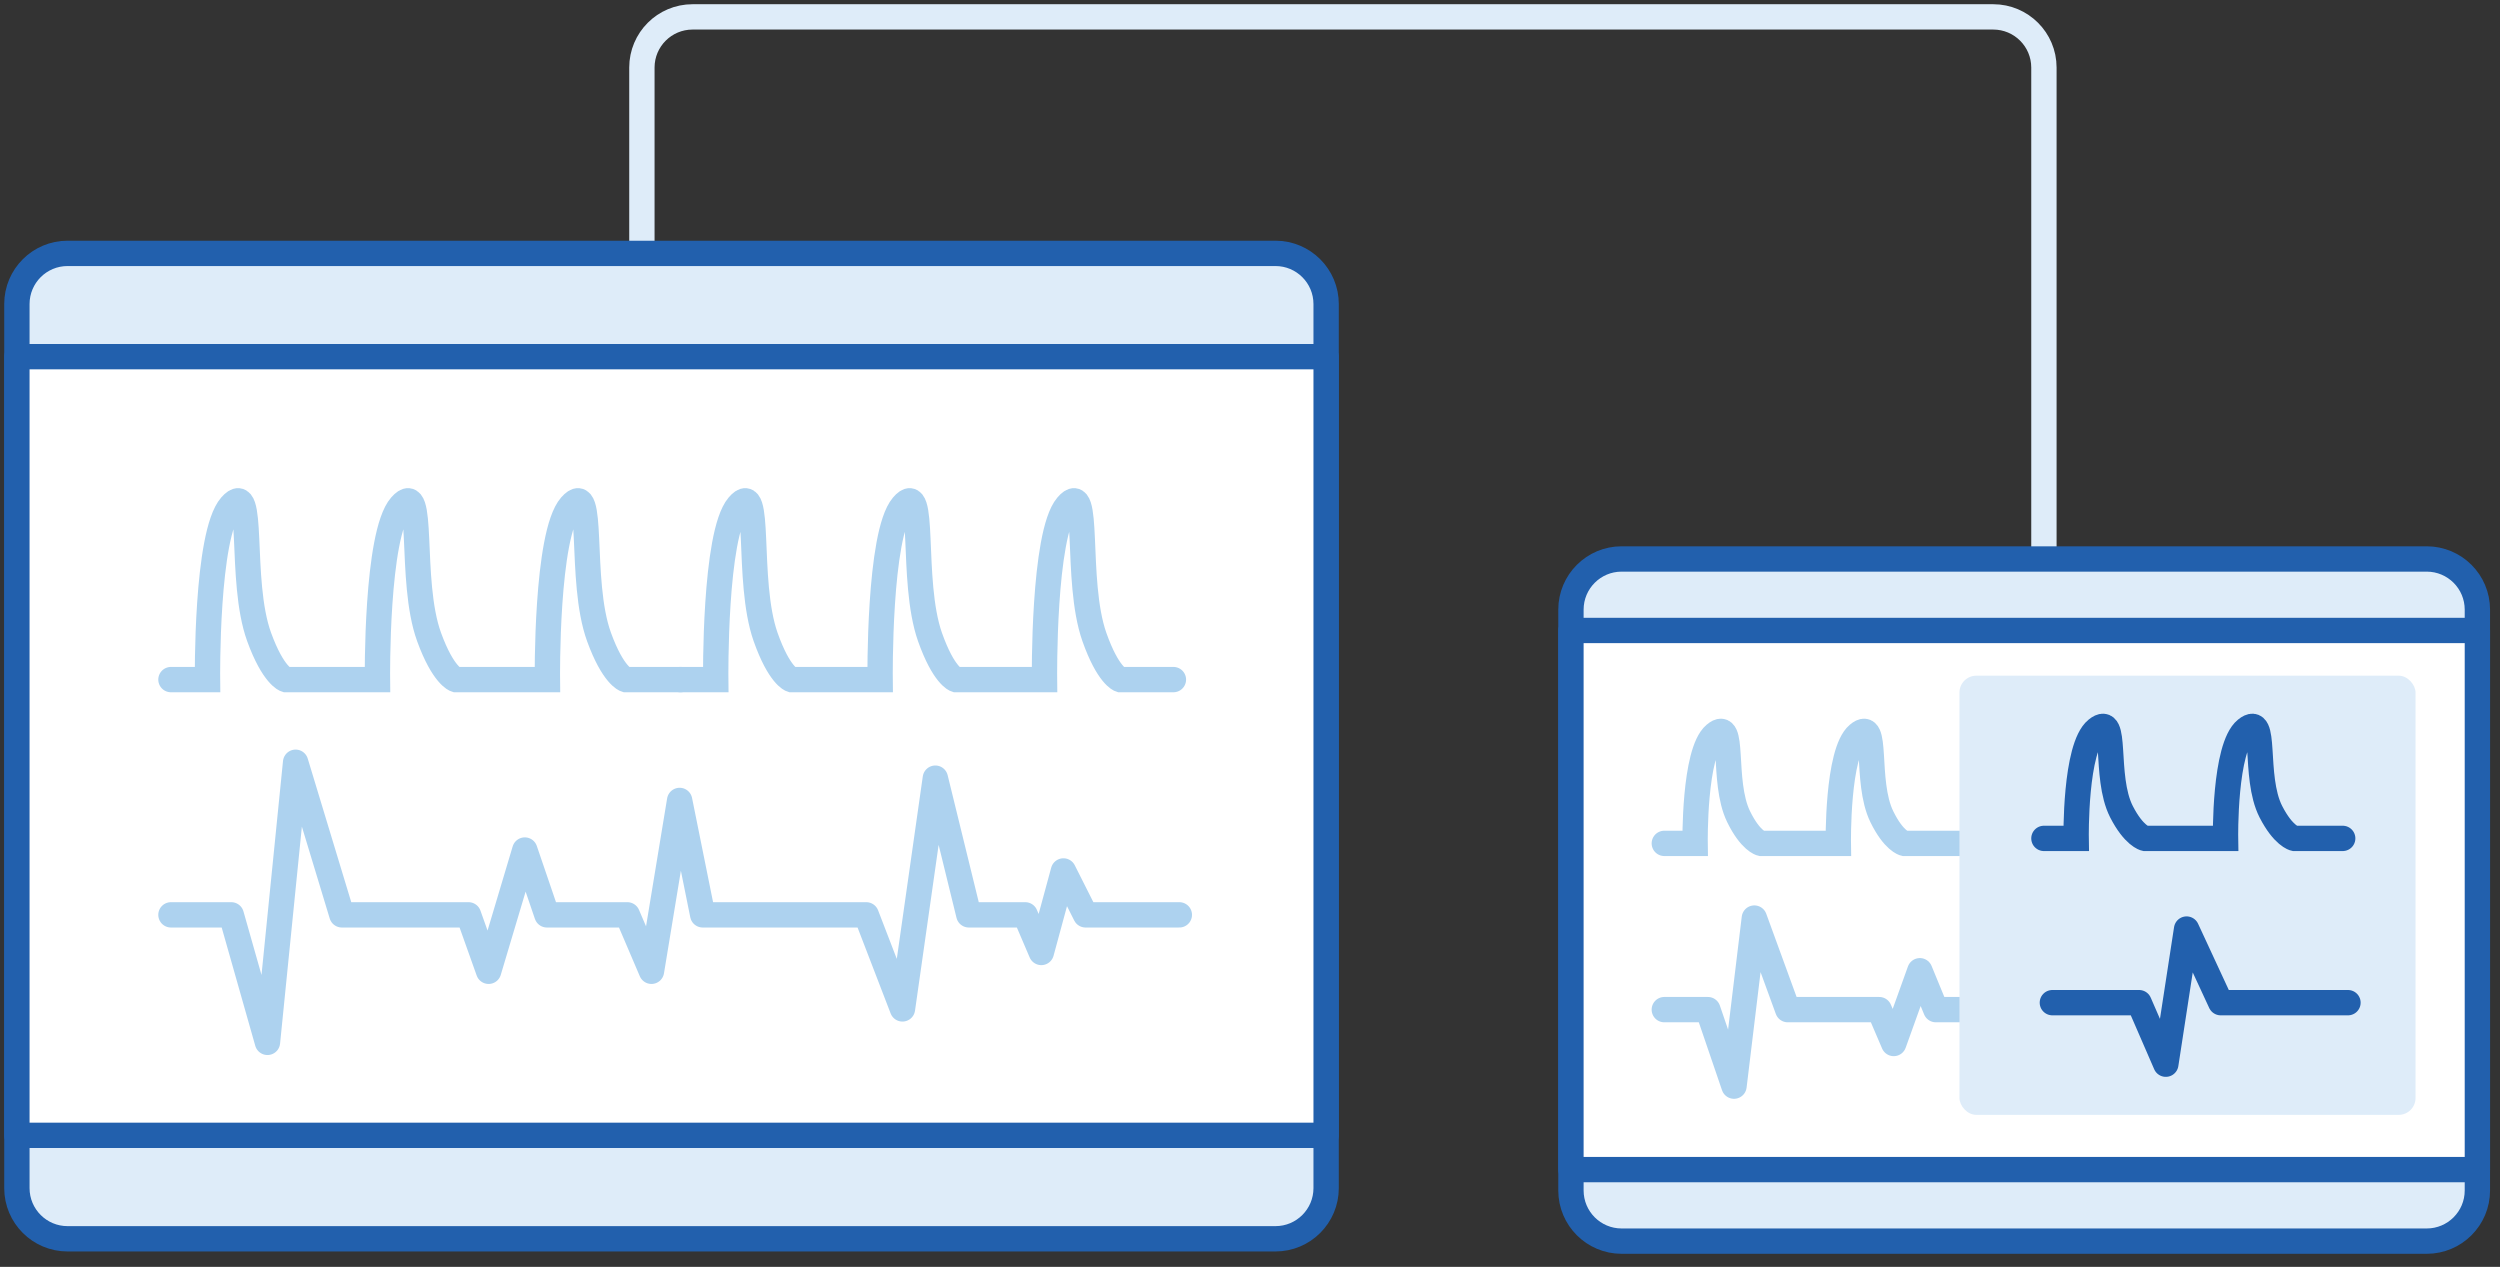 <svg width="148" height="75" viewBox="0 0 148 75" fill="none" xmlns="http://www.w3.org/2000/svg">
<rect x="0" y="0" width="148" height="75" fill="#333333" stroke="none"/>
<path d="M121 33V4C121 2.343 119.657 1 118 1H41C39.343 1 38 2.343 38 4V15" stroke="#DEECF9" stroke-width="1.5"/>
<path d="M75.507 15H4C2.343 15 1 16.343 1 18V70.337C1 71.994 2.343 73.337 4 73.337H75.507C77.163 73.337 78.507 71.994 78.507 70.337V18C78.507 16.343 77.163 15 75.507 15Z" fill="#DEECF9" stroke="#2260AD" stroke-width="1.5" stroke-miterlimit="10" stroke-linecap="round" stroke-linejoin="round"/>
<path d="M78.507 21.113H1V67.213H78.507V21.113Z" fill="white" stroke="#2260AD" stroke-width="1.5" stroke-miterlimit="10" stroke-linecap="round" stroke-linejoin="round"/>
<path d="M10.12 40.232H12.284C12.284 40.232 12.187 31.627 13.667 29.938C15.147 28.249 14.117 34.337 15.34 37.707C16.176 40.007 16.916 40.232 16.916 40.232H20.173H22.345C22.345 40.232 22.248 31.627 23.728 29.938C25.208 28.249 24.178 34.337 25.401 37.707C26.237 40.007 26.977 40.232 26.977 40.232H30.234H32.406C32.406 40.232 32.309 31.627 33.789 29.938C35.269 28.249 34.239 34.337 35.462 37.707C36.298 40.007 37.038 40.232 37.038 40.232H40.295" stroke="#ADD2EF" stroke-width="1.5" stroke-miterlimit="10" stroke-linecap="round"/>
<path d="M40.273 40.232H42.371C42.371 40.232 42.275 31.627 43.707 29.938C45.138 28.249 44.141 34.337 45.323 37.707C46.135 40.007 46.851 40.232 46.851 40.232H50.004H52.103C52.103 40.232 52.006 31.627 53.438 29.938C54.87 28.249 53.872 34.337 55.054 37.707C55.867 40.007 56.583 40.232 56.583 40.232H59.735H61.834C61.834 40.232 61.738 31.627 63.169 29.938C64.601 28.249 63.603 34.337 64.786 37.707C65.598 40.007 66.314 40.232 66.314 40.232H69.466" stroke="#ADD2EF" stroke-width="1.5" stroke-miterlimit="10" stroke-linecap="round"/>
<path d="M69.817 54.159H64.265L62.956 51.56L61.646 56.386L60.694 54.159H57.354L55.372 46.067L53.426 59.727L51.283 54.159H41.6L40.234 47.386L38.567 57.5L37.139 54.159H32.378L31.069 50.322L28.926 57.5L27.736 54.159H20.238L17.5 45.125L15.834 61.708L13.691 54.159H10.12" stroke="#ADD2EF" stroke-width="1.5" stroke-linecap="round" stroke-linejoin="round"/>
<path d="M143.661 33.091H96C94.343 33.091 93 34.434 93 36.091V70.475C93 72.132 94.343 73.475 96 73.475H143.661C145.318 73.475 146.661 72.132 146.661 70.475V36.091C146.661 34.434 145.318 33.091 143.661 33.091Z" fill="#DEECF9" stroke="#2260AD" stroke-width="1.5" stroke-miterlimit="10" stroke-linecap="round" stroke-linejoin="round"/>
<path d="M146.661 37.325H93V69.241H146.661V37.325Z" fill="white" stroke="#2260AD" stroke-width="1.5" stroke-miterlimit="10" stroke-linecap="round" stroke-linejoin="round"/>
<path d="M98.527 49.928H100.35C100.35 49.928 100.269 44.535 101.516 43.477C102.763 42.418 101.895 46.234 102.925 48.345C103.63 49.787 104.254 49.928 104.254 49.928H106.998H108.828C108.828 49.928 108.747 44.535 109.994 43.477C111.241 42.418 110.373 46.234 111.403 48.345C112.108 49.787 112.731 49.928 112.731 49.928H115.476H117.306C117.306 49.928 117.224 44.535 118.471 43.477C119.718 42.418 118.851 46.234 119.881 48.345C120.586 49.787 121.209 49.928 121.209 49.928H123.954" stroke="#ADD2EF" stroke-width="1.5" stroke-miterlimit="10" stroke-linecap="round"/>
<path d="M123.954 49.928H125.862C125.862 49.928 125.774 44.535 127.075 43.477C128.376 42.418 127.47 46.234 128.544 48.345C129.282 49.787 129.933 49.928 129.933 49.928H132.798H134.706C134.706 49.928 134.618 44.535 135.919 43.477C137.22 42.418 136.314 46.234 137.388 48.345C138.126 49.787 138.777 49.928 138.777 49.928H141.642" stroke="#ADD2EF" stroke-width="1.5" stroke-miterlimit="10" stroke-linecap="round"/>
<path d="M141.642 59.77H137.631L136.686 58.211L135.74 61.106L135.052 59.77H132.64L131.209 54.915L129.803 63.111L128.256 59.77H121.262L120.276 55.706L119.072 61.775L118.041 59.77H114.602L113.656 57.468L112.109 61.775L111.25 59.77H105.834L103.857 54.35L102.653 64.299L101.106 59.77H98.527" stroke="#ADD2EF" stroke-width="1.5" stroke-linecap="round" stroke-linejoin="round"/>
<rect x="116" y="40" width="27" height="26" rx="1" fill="#DEECF9"/>
<path d="M139 59.358H131.466L129.446 55L128.216 63L126.635 59.358H121.5" stroke="#2260AD" stroke-width="1.5" stroke-linecap="round" stroke-linejoin="round"/>
<path d="M121 49.633H122.908C122.908 49.633 122.82 44.24 124.121 43.182C125.422 42.123 124.516 45.939 125.59 48.05C126.328 49.492 126.979 49.633 126.979 49.633H129.844H131.752C131.752 49.633 131.664 44.24 132.965 43.182C134.266 42.123 133.36 45.939 134.434 48.05C135.172 49.492 135.823 49.633 135.823 49.633H138.688" stroke="#2260AD" stroke-width="1.5" stroke-miterlimit="10" stroke-linecap="round"/>
</svg>
